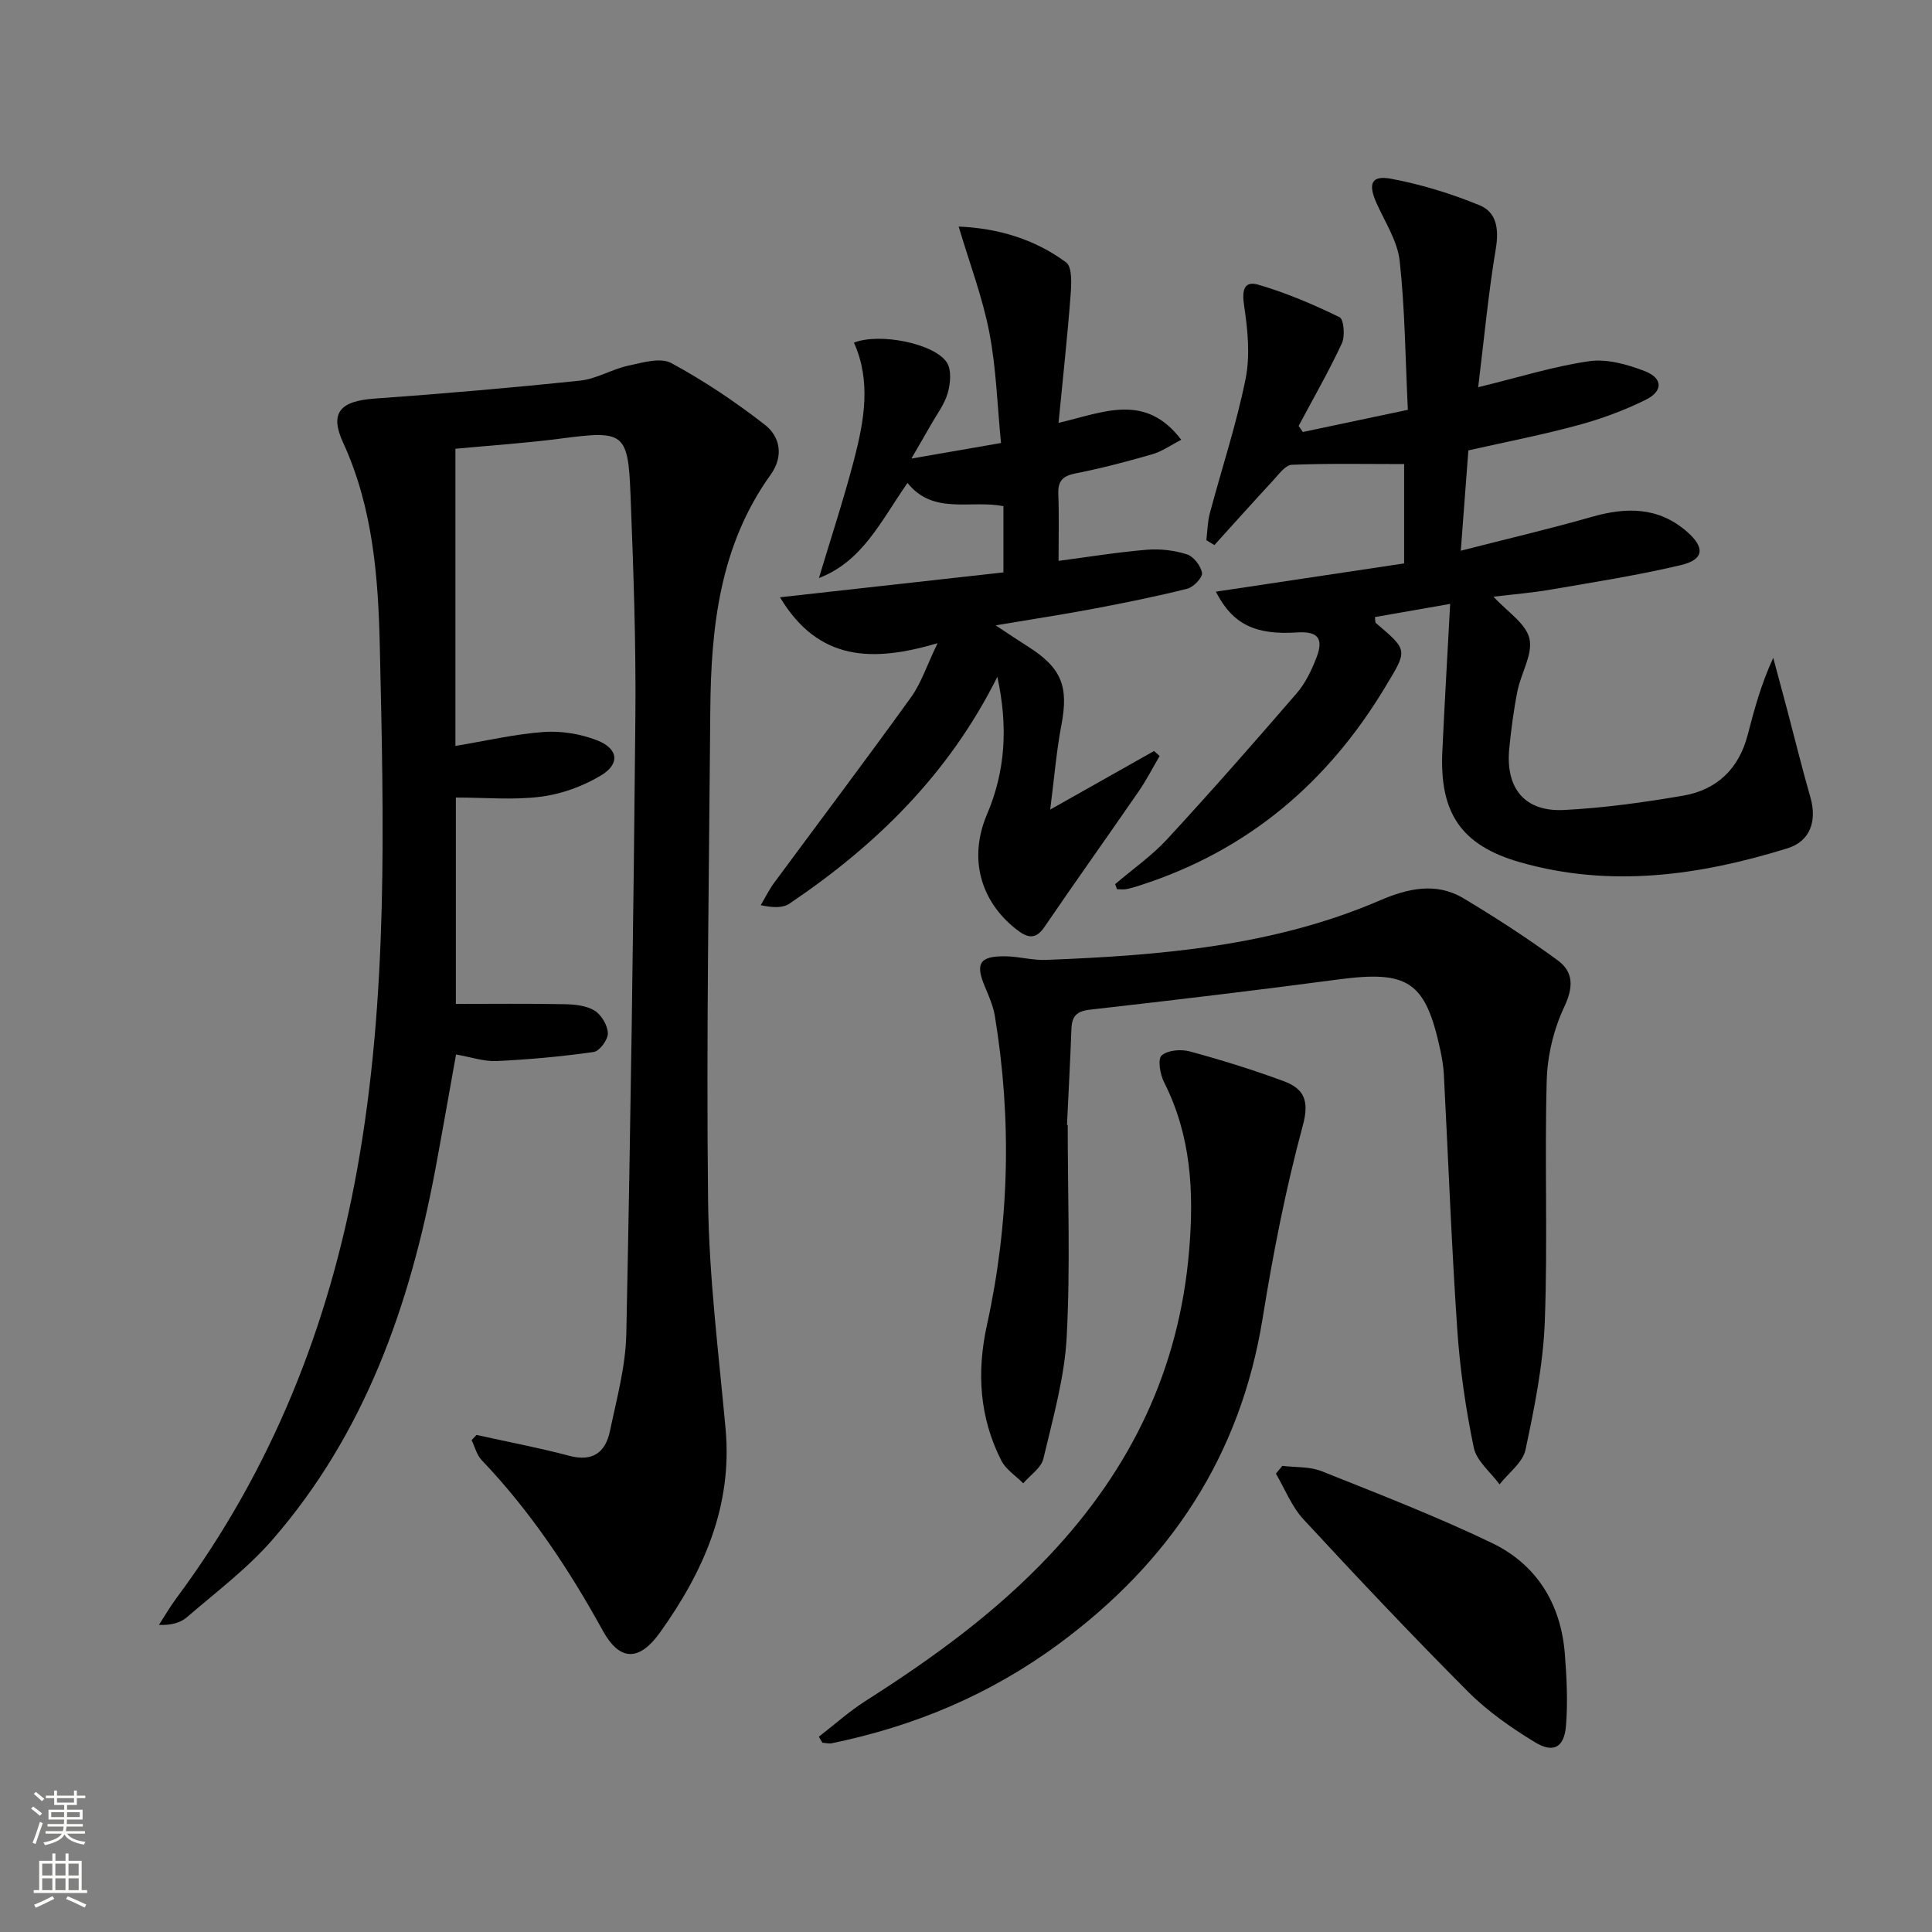 <svg enable-background="new 0 0 400 400" viewBox="0 0 400 400" xmlns="http://www.w3.org/2000/svg"><rect x="0" y="0" width="400" height="400" fill="#808080" stroke="none"/><g fill="#010000"><path d="m98.66 297.09c6.41 1.42 12.88 2.64 19.22 4.32 4.89 1.3 7.49-.76 8.41-5.15 1.39-6.65 3.24-13.37 3.38-20.09.88-42.61 1.49-85.22 1.88-127.84.14-15.31-.41-30.63-1.01-45.94-.5-12.89-1.38-13.3-14.35-11.6-7.22.95-14.5 1.42-21.9 2.12v61.53c6.3-1.05 12.25-2.45 18.27-2.89 3.64-.26 7.61.39 11.02 1.71 4.44 1.72 4.85 4.88.86 7.28-3.7 2.23-8.13 3.85-12.41 4.4-5.69.74-11.56.18-17.65.18v42.73c7.61 0 15.06-.09 22.5.06 2.11.04 4.5.27 6.21 1.32 1.42.87 2.71 3.05 2.76 4.7.04 1.31-1.72 3.7-2.93 3.87-6.66.95-13.4 1.56-20.12 1.88-2.59.12-5.22-.81-8.38-1.36-1.44 7.99-2.82 15.93-4.3 23.85-5.29 28.16-14.6 54.65-33.73 76.63-5.18 5.96-11.65 10.81-17.67 16.01-1.39 1.2-3.35 1.72-5.81 1.6 1.22-1.88 2.34-3.82 3.68-5.62 19.71-26.54 31.55-56.39 37.37-88.76 6.44-35.8 5.49-71.96 4.68-108.06-.32-14.37-1.4-28.85-7.63-42.39-2.84-6.18-.49-8.55 6.49-9.05 14.22-1.02 28.44-2.24 42.62-3.73 3.38-.35 6.56-2.36 9.94-3.09 2.92-.63 6.66-1.75 8.9-.55 6.79 3.67 13.29 8.03 19.39 12.78 3.2 2.49 3.93 6.54 1.21 10.33-10.54 14.67-12.37 31.57-12.5 48.88-.26 33.81-.85 67.62-.46 101.42.18 15.75 2.18 31.49 3.62 47.21 1.47 16.07-4.57 29.62-13.59 42.23-4.24 5.93-8.29 6.03-11.83-.4-7.02-12.76-15-24.75-25.08-35.31-1.02-1.07-1.4-2.74-2.08-4.13.33-.36.67-.72 1.02-1.08z"/><path d="m230.88 183.05c3.63-3.1 7.61-5.88 10.82-9.36 9.11-9.88 17.99-19.99 26.78-30.17 1.81-2.09 3.08-4.79 4.09-7.4 1.54-3.97.24-5.46-4.04-5.18-8.56.56-13.32-1.63-16.8-8.44 13.11-1.97 25.92-3.89 38.98-5.85 0-6.76 0-13.35 0-20.57-7.74 0-15.51-.16-23.26.15-1.35.06-2.73 2.02-3.91 3.29-4.08 4.4-8.08 8.88-12.11 13.33-.56-.34-1.11-.67-1.67-1.01.23-1.85.24-3.75.71-5.53 2.47-9.29 5.52-18.45 7.41-27.85.98-4.86.45-10.19-.3-15.17-.46-3.07-.1-5.22 2.91-4.35 5.8 1.68 11.42 4.09 16.85 6.73.88.43 1.18 3.92.48 5.41-2.71 5.83-5.93 11.42-8.95 17.1.29.42.57.84.86 1.26 7.02-1.48 14.03-2.96 21.75-4.59-.52-10.65-.59-20.79-1.69-30.82-.45-4.11-3.02-8.01-4.78-11.94-1.81-4.04-1.12-5.85 3-5.08 6.25 1.17 12.45 3.08 18.33 5.49 3.5 1.43 4.03 4.91 3.36 8.93-1.55 9.27-2.42 18.65-3.66 28.74 8.58-2.09 15.71-4.35 23.01-5.39 3.66-.52 7.84.66 11.42 2.03 3.82 1.46 3.91 4.15.26 5.96-4.43 2.2-9.17 3.94-13.95 5.24-7.34 2-14.84 3.45-22.77 5.24-.49 6.44-.98 13.02-1.57 20.77 9.43-2.42 18.35-4.5 27.14-7.01 7.16-2.05 13.79-2.08 19.7 3.08 3.76 3.28 3.55 5.77-1.28 6.91-8.86 2.1-17.89 3.51-26.88 5.06-3.85.67-7.76.98-11.91 1.48 2.83 3.1 6.72 5.52 7.44 8.67.75 3.25-1.75 7.18-2.48 10.88-.78 3.9-1.29 7.87-1.69 11.84-.83 8.26 3.19 13.19 11.33 12.77 8.26-.42 16.52-1.57 24.69-2.97 6.97-1.2 11.53-5.58 13.34-12.58 1.37-5.28 2.79-10.54 5.29-15.95.95 3.54 1.91 7.08 2.85 10.62 1.61 6.08 3.1 12.19 4.84 18.24 1.39 4.84.03 9.09-4.74 10.57-18.18 5.64-36.7 8.24-55.4 2.88-12.24-3.51-16.65-10.27-16.06-22.94.46-9.94 1.05-19.88 1.62-30.54-5.7 1-10.63 1.86-15.58 2.73.1.68.03 1.09.2 1.23 6.77 5.74 6.54 5.6 1.96 13.21-11.95 19.9-28.53 33.94-50.75 41.09-.94.3-1.89.61-2.86.79-.62.12-1.29.02-1.94.02-.12-.35-.25-.7-.39-1.05z"/><path d="m221.06 232.92c0 14.62.56 29.26-.21 43.84-.45 8.49-2.86 16.9-4.83 25.25-.45 1.92-2.73 3.4-4.17 5.09-1.54-1.55-3.59-2.85-4.54-4.71-4.53-8.93-5.12-18.28-2.97-28.09 4.65-21.16 5.16-42.51 1.64-63.91-.34-2.09-1.23-4.12-2.06-6.09-2.04-4.82-1.12-6.37 4.21-6.31 2.81.03 5.63.86 8.43.75 23.62-.93 47.08-2.81 69.18-12.34 5.68-2.45 11.59-3.81 17.25-.42 6.68 3.99 13.23 8.25 19.51 12.84 3.3 2.41 3.29 5.56 1.35 9.67-2.19 4.64-3.48 10.09-3.62 15.24-.46 16.65.23 33.33-.4 49.96-.34 8.87-2.14 17.75-3.99 26.47-.56 2.65-3.52 4.79-5.37 7.16-1.85-2.52-4.76-4.82-5.34-7.6-1.68-8.09-2.87-16.34-3.43-24.59-1.19-17.57-1.85-35.18-2.77-52.77-.09-1.65-.38-3.3-.72-4.92-3.06-14.26-6.63-16.58-21.15-14.65-17.11 2.27-34.24 4.31-51.39 6.25-2.78.31-3.74 1.36-3.84 3.95-.25 6.65-.61 13.29-.92 19.93.04-.01.1 0 .15 0z"/><path d="m206.49 140.13c-10.11 20.26-25.19 34.91-43.03 46.95-1.36.92-3.36.88-5.96.33.91-1.53 1.69-3.15 2.74-4.58 9.47-12.83 19.08-25.56 28.4-38.5 2.07-2.88 3.2-6.44 5.47-11.16-13.47 3.97-24.66 3.76-32.62-9.51 15.82-1.76 30.99-3.45 46.26-5.15 0-5 0-9.27 0-13.71-6.85-1.36-14.49 1.89-19.86-4.81-5.48 7.82-9.28 16.22-18.34 19.69 2.52-8.4 5.15-16.36 7.26-24.46 2.1-8.06 3.6-16.26-.01-24.28 5.32-2.1 16.68.17 19.24 4.12 1 1.54.74 4.36.17 6.34-.67 2.34-2.28 4.42-3.5 6.59-1.13 2-2.3 3.98-4.02 6.95 6.55-1.14 12.13-2.11 18.56-3.22-.78-7.86-.99-15.52-2.43-22.94-1.4-7.23-4.06-14.22-6.34-21.87 8.01.33 15.66 2.54 22.24 7.41 1.31.97 1.11 4.52.93 6.84-.65 8.55-1.59 17.07-2.49 26.39 9.16-2.11 17.92-6.38 25.4 3.5-2.11 1.08-3.93 2.4-5.96 2.99-5.25 1.52-10.56 2.91-15.91 3.97-2.65.52-3.68 1.55-3.58 4.25.17 4.47.05 8.96.05 13.86 6.33-.83 12.29-1.81 18.29-2.3 2.74-.23 5.68.12 8.29.95 1.38.44 2.9 2.4 3.12 3.86.14.95-1.76 2.93-3.05 3.26-6.42 1.61-12.93 2.92-19.44 4.15-6.29 1.19-12.63 2.15-20.24 3.43 2.89 1.9 4.73 3.15 6.62 4.34 7.06 4.45 8.54 8.28 6.99 16.36-1.02 5.34-1.45 10.8-2.31 17.45 7.89-4.45 14.7-8.29 21.5-12.13.39.34.77.69 1.16 1.03-1.41 2.4-2.68 4.9-4.25 7.19-6.5 9.44-13.16 18.77-19.62 28.24-1.93 2.83-3.71 2.08-5.78.47-7.49-5.83-9.93-14.75-6.12-23.75 3.84-9 4.42-18.16 2.17-28.54z"/><path d="m169.53 359.57c3.2-2.47 6.23-5.21 9.63-7.38 13.79-8.78 26.93-18.26 38.22-30.27 16.76-17.84 26.76-38.36 28.82-63.04 1.03-12.28.39-23.78-5.21-34.86-.81-1.61-1.33-4.74-.49-5.49 1.25-1.11 4-1.34 5.81-.85 6.54 1.77 13.02 3.79 19.38 6.13 4.18 1.54 5.48 3.91 4.05 9.19-3.54 13.09-6.16 26.49-8.32 39.9-4.59 28.52-19.14 50.44-42.18 67.44-14.21 10.49-29.89 17.05-47.02 20.58-.62.13-1.3-.07-1.95-.11-.24-.41-.49-.82-.74-1.24z"/><path d="m265.5 303.49c2.73.34 5.67.12 8.14 1.11 11.82 4.72 23.73 9.33 35.19 14.83 9.33 4.48 14.36 12.65 15.16 23.06.38 4.92.63 9.92.23 14.83-.37 4.46-2.6 5.72-6.41 3.4-4.93-3-9.81-6.4-13.86-10.47-11.61-11.64-22.91-23.61-34.08-35.69-2.45-2.65-3.84-6.28-5.71-9.46.45-.54.89-1.08 1.34-1.61z"/></g><path d="m6.44 374.46.42-.45c.65.47 1.27.95 1.85 1.44l-.45.49c-.65-.56-1.25-1.06-1.82-1.48m.93 7.33-.63-.26c.55-1.36 1.05-2.8 1.52-4.33.19.1.38.19.59.27-.46 1.29-.95 2.73-1.48 4.32m-.38-10.38.44-.42c.43.34 1.01.82 1.74 1.44l-.49.49c-.53-.51-1.09-1.01-1.69-1.51m2.5.35h1.72v-1.04h.59v1.04h3.52v-1.04h.59v1.04h1.75v.53h-1.75v1.42h-2.03v.97h3.22v2.03h-3.24c0 .35-.01.66-.03.93h3.32v.53h-3.37c-.03.27-.08.58-.15.94h3.96v.53h-3.71c.67.92 1.93 1.48 3.79 1.68-.13.24-.23.44-.29.59-2.13-.38-3.48-1.08-4.04-2.12-.43.97-1.77 1.72-4.03 2.23-.09-.19-.2-.37-.33-.55 2.1-.42 3.37-1.03 3.81-1.83h-3.36v-.53h3.58c.08-.29.13-.61.16-.94h-3.33v-.53h3.39c.02-.27.04-.58.04-.93h-3.23v-2.03h3.25v-.97h-2.07v-1.42h-1.73zm1.12 3.44v1h2.65c.01-.3.02-.44.01-.4v-.25-.35zm1.19-2h3.52v-.91h-3.52zm4.71 2h-2.63v.59c0 .15-.01.28-.01.4h2.64z" fill="#fbfcfa"/><path d="m13.56 383.74h.63v1.52h2.72v6.07h1.13v.6h-11.06v-.6h1.13v-6.07h2.73v-1.52h.63v1.52h2.1v-1.52zm-2.69 8.83.38.56c-1.24.63-2.53 1.25-3.85 1.85-.1-.21-.21-.42-.34-.63 1.36-.55 2.63-1.15 3.81-1.78m-2.13-4.27h2.1v-2.45h-2.1zm0 3.04h2.1v-2.46h-2.1zm2.72-3.04h2.1v-2.45h-2.1zm0 3.04h2.1v-2.46h-2.1zm6.07 3.6c-1.41-.71-2.7-1.3-3.86-1.78l.35-.56c1.45.62 2.75 1.19 3.84 1.72zm-1.25-9.09h-2.1v2.45h2.1zm-2.09 5.49h2.1v-2.46h-2.1z" fill="#fbfcfa"/></svg>
